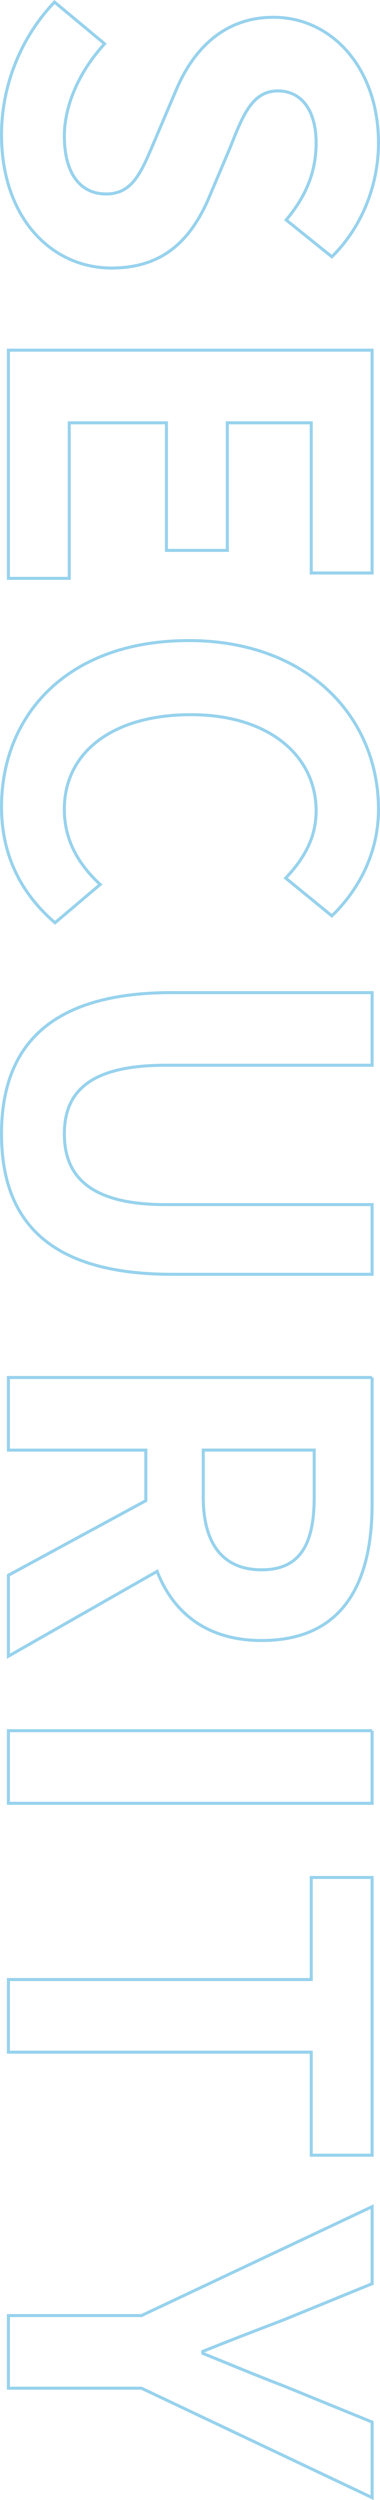 <?xml version="1.0" encoding="UTF-8"?>
<svg id="Layer_2" data-name="Layer 2" xmlns="http://www.w3.org/2000/svg" viewBox="0 0 125 821.47">
  <g id="_レイヤー_1" data-name="レイヤー 1">
    <g opacity=".41">
      <path d="M17.94.68l16.47,13.71c-7.91,8.55-13.24,19.83-13.24,30.31,0,12.42,5.33,19.03,13.72,19.03,8.88,0,11.63-7.26,16.15-17.9l6.78-15.96c5.01-12.09,14.69-24.19,32.13-24.19,19.54,0,34.55,17.09,34.55,41.28,0,13.87-5.49,27.73-15.34,37.41l-15.02-12.09c6.3-7.58,9.85-15.48,9.85-25.32,0-10.48-4.68-17.09-12.59-17.09-8.56,0-11.63,8.38-15.66,18.54l-6.62,15.64c-5.97,14.51-15.18,24.02-32.45,24.02C17.13,88.08.5,71.79.5,44.22.5,28.26,6.8,12.29,17.94.68Z" fill="none" stroke="#0091d3" stroke-miterlimit="10"/>
      <path d="M122.4,115.07v73.2h-20.02v-49.34h-27.61v41.92h-20.02v-41.92h-31.97v51.11H2.76v-74.98h119.64Z" fill="none" stroke="#0091d3" stroke-miterlimit="10"/>
      <path d="M62.02,210.48c39.4,0,62.48,25.32,62.48,55.47,0,15.16-7.27,27.25-15.34,34.99l-15.18-12.42c5.81-6.13,10.01-13.06,10.01-22.09,0-18.06-15.5-31.6-41.17-31.6s-41.66,12.25-41.66,31.12c0,10.32,4.84,18.22,11.79,24.67l-14.85,12.58c-11.46-9.84-17.6-22.57-17.6-38.05,0-30.15,21.64-54.66,61.52-54.66Z" fill="none" stroke="#0091d3" stroke-miterlimit="10"/>
      <path d="M56.53,326.16h65.87v23.86H54.43c-24.86,0-33.26,8.71-33.26,22.57s8.4,23.22,33.26,23.22h67.97v22.9H56.53c-39.72,0-56.03-16.93-56.03-46.12s16.31-46.44,56.03-46.44Z" fill="none" stroke="#0091d3" stroke-miterlimit="10"/>
      <path d="M122.4,452.61v41.6c0,24.99-8.88,44.83-36.33,44.83-17.92,0-29.06-9.03-34.39-22.73l-48.92,27.89v-26.6l45.21-24.51v-16.61H2.76v-23.86h119.64ZM66.86,491.95c0,15.32,6.46,23.86,19.21,23.86s17.28-8.55,17.28-23.86v-15.48h-36.49v15.48Z" fill="none" stroke="#0091d3" stroke-miterlimit="10"/>
      <path d="M122.4,568.67v23.86H2.76v-23.86h119.64Z" fill="none" stroke="#0091d3" stroke-miterlimit="10"/>
      <path d="M102.38,650.44v-33.54h20.02v91.26h-20.02v-33.86H2.76v-23.86h99.62Z" fill="none" stroke="#0091d3" stroke-miterlimit="10"/>
      <path d="M46.52,760.86l75.89-35.8v25.32l-29.22,11.93c-8.88,3.39-17.28,6.61-26.48,10.32v.64c9.2,3.71,17.6,7.26,26.48,10.64l29.22,11.93v24.83l-75.89-35.96H2.76v-23.86h43.75Z" fill="none" stroke="#0091d3" stroke-miterlimit="10"/>
    </g>
  </g>
</svg>